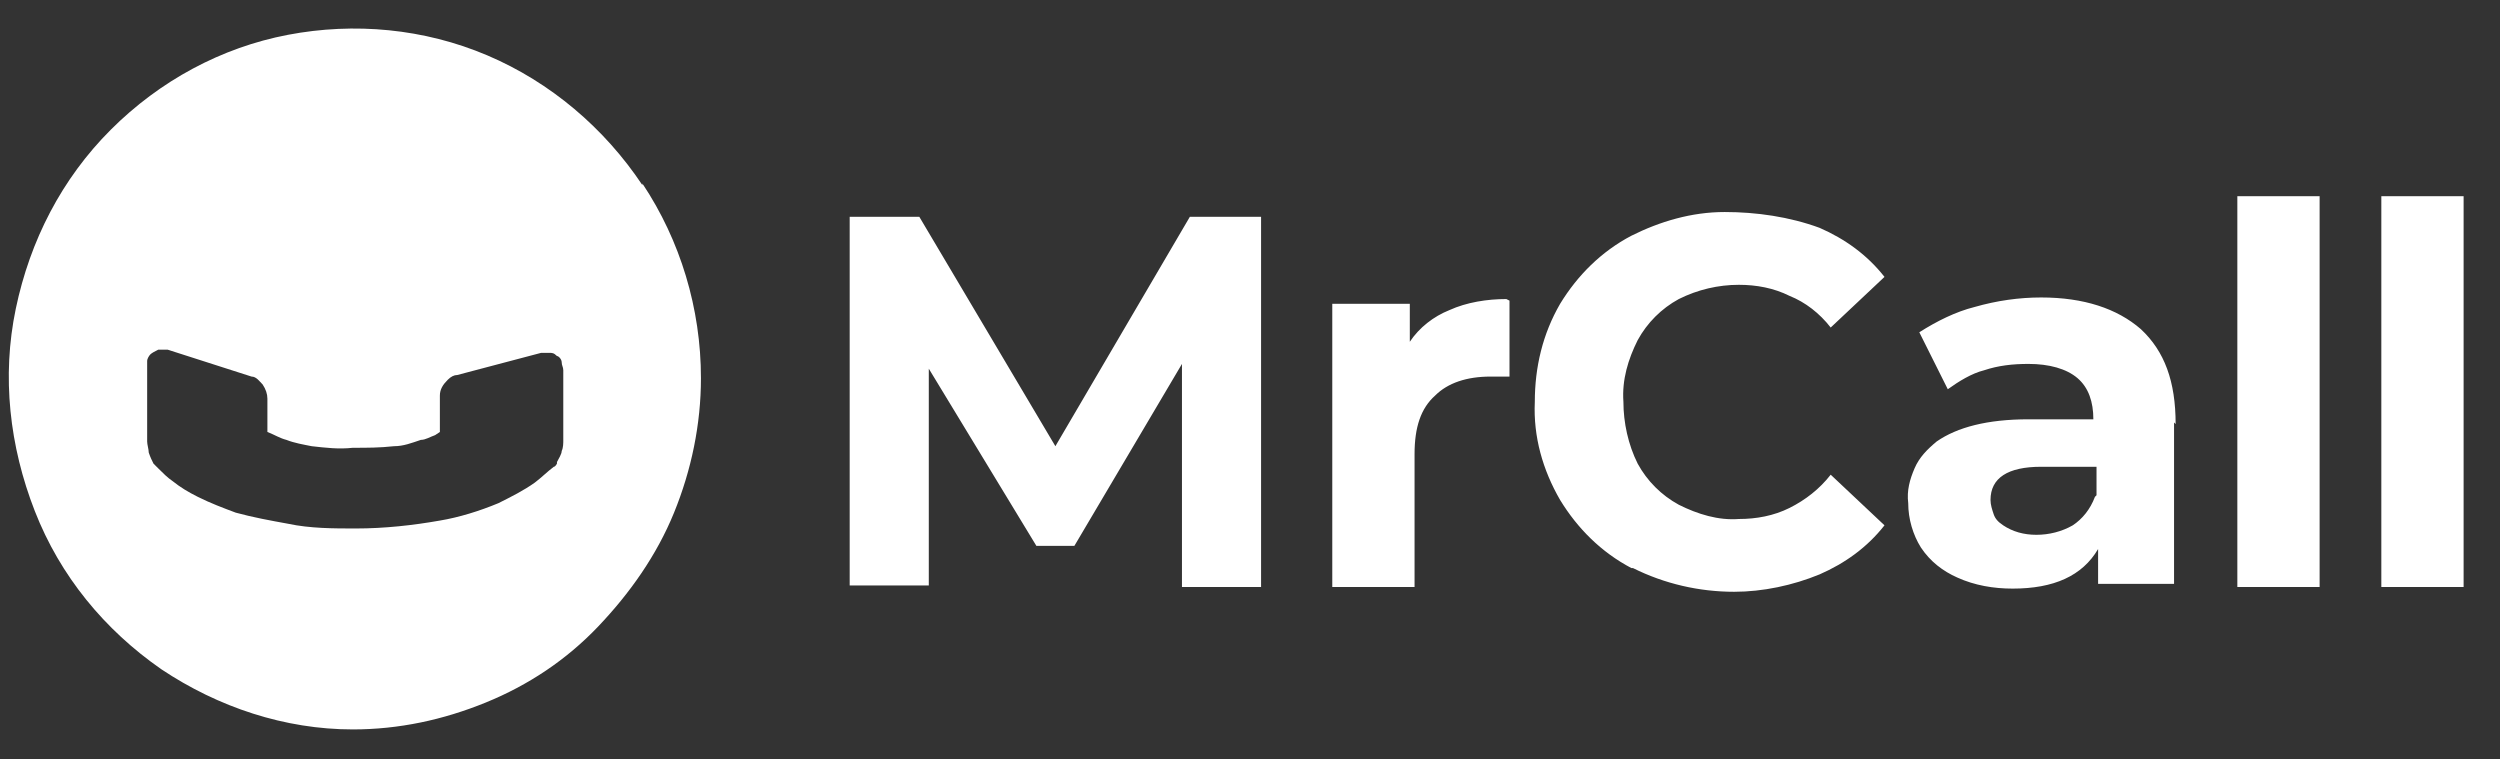 <?xml version="1.0" encoding="UTF-8"?>
<svg id="Layer_1" xmlns="http://www.w3.org/2000/svg" version="1.1" viewBox="0 0 158 48">
  <rect x="0" y="0" width="158" height="48" fill="#333333" stroke="none"/>
  <!-- Generator: Adobe Illustrator 29.4.0, SVG Export Plug-In . SVG Version: 2.1.0 Build 152)  -->
  <defs>
    <style>
      .st0 {
        fill: #fff;
        fill-rule: evenodd;
      }
    </style>
  </defs>
  <path class="st0" d="M40.6,11.7c-2.4-3.6-5.8-6.5-9.8-8.2-4-1.7-8.4-2.1-12.6-1.3-4.2.8-8.1,2.9-11.2,6-3.1,3.1-5.1,7-6,11.3-.9,4.3-.4,8.7,1.2,12.8,1.6,4.1,4.4,7.5,8,10,3.6,2.4,7.8,3.8,12.1,3.8,2.9,0,5.7-.6,8.4-1.7,2.7-1.1,5.1-2.7,7.1-4.8,2-2.1,3.7-4.5,4.8-7.2,1.1-2.7,1.7-5.6,1.7-8.5,0-4.4-1.3-8.7-3.7-12.3ZM35.6,27.8c0,.2,0,.5-.1.7,0,.2-.2.5-.3.7,0,0,0,0,0,.1,0,0-.1.2-.2.2-.4.3-.8.7-1.2,1-.7.5-1.5.9-2.3,1.3-1.2.5-2.5.9-3.7,1.1-1.7.3-3.5.5-5.3.5-1.4,0-2.9,0-4.3-.3-1.1-.2-2.2-.4-3.3-.7-.8-.3-1.6-.6-2.4-1-.6-.3-1.1-.6-1.6-1-.3-.2-.6-.5-.9-.8-.1-.1-.2-.2-.3-.3-.1-.2-.2-.4-.3-.7,0-.2-.1-.5-.1-.7v-4.7c0-.1,0-.3,0-.4,0-.1.1-.3.2-.4.1-.1.3-.2.5-.3.2,0,.4,0,.6,0l5.3,1.7c.3,0,.5.3.7.5.2.3.3.6.3.9v1.7c0,0,0,.1,0,.2v.2c.5.2.8.4,1.2.5.5.2,1.1.3,1.6.4.9.1,1.7.2,2.6.1.9,0,1.7,0,2.6-.1.6,0,1.1-.2,1.7-.4.3,0,.6-.2.9-.3l.3-.2s0,0,0-.1c0,0,0-.1,0-.2v-2c0-.4.2-.7.5-1,.2-.2.4-.3.6-.3l5.3-1.4c.2,0,.3,0,.5,0,.2,0,.3,0,.5.2h0c.1,0,.3.2.3.4,0,.2.1.3.1.5v4.6Z"/>
  <path class="st0" d="M141.4,12.4h5.2v24.7h-5.2V12.4ZM103.1,35.9c-1.9-1-3.4-2.5-4.5-4.3-1.1-1.9-1.7-4-1.6-6.2,0-2.2.5-4.3,1.6-6.2,1.1-1.8,2.6-3.3,4.5-4.3,1.8-.9,3.8-1.5,5.9-1.5,2,0,4.1.3,6,1,1.6.7,3,1.7,4.1,3.1l-3.4,3.2c-.7-.9-1.6-1.6-2.6-2-1-.5-2.1-.7-3.2-.7-1.3,0-2.6.3-3.8.9-1.1.6-2,1.5-2.6,2.6-.6,1.2-1,2.5-.9,3.9,0,1.3.3,2.7.9,3.9.6,1.1,1.5,2,2.6,2.6,1.2.6,2.5,1,3.8.9,1.1,0,2.2-.2,3.2-.7,1-.5,1.9-1.2,2.6-2.1l3.4,3.2c-1.1,1.4-2.5,2.4-4.1,3.1-1.7.7-3.6,1.1-5.4,1.1-2.2,0-4.4-.5-6.4-1.5ZM74.7,23.1v14h5V13.7h-4.5l-8.5,14.5-8.6-14.5h-4.4v23.3h5v-13.7l6.8,11.2h2.4l6.8-11.5ZM95.2,18.9c-1.2,0-2.5.2-3.6.7-1,.4-1.9,1.1-2.5,2v-2.4h-4.9v17.9h5.2v-8.4c0-1.7.4-2.9,1.3-3.7.8-.8,2-1.2,3.5-1.2s.6,0,1.2,0v-4.8ZM137.5,26.8c0-2.7-.7-4.6-2.2-6-1.5-1.3-3.6-2-6.3-2-1.4,0-2.8.2-4.2.6-1.2.3-2.4.9-3.5,1.6l1.8,3.6c.7-.5,1.5-1,2.3-1.2.9-.3,1.8-.4,2.8-.4,1.3,0,2.4.3,3.1.9.7.6,1,1.5,1,2.6h-4.1c-2.6,0-4.5.5-5.8,1.4-.6.5-1.1,1-1.4,1.7-.3.7-.5,1.4-.4,2.2,0,1,.3,2,.8,2.8.6.9,1.4,1.5,2.3,1.9,1.1.5,2.3.7,3.5.7,2.6,0,4.4-.8,5.4-2.5v2.2h4.8v-10.2ZM132.4,31.4c-.3.8-.8,1.4-1.4,1.8-.7.4-1.5.6-2.3.6-.8,0-1.5-.2-2.1-.6-.3-.2-.5-.4-.6-.7s-.2-.6-.2-.9c0-1.4,1.1-2.1,3.2-2.1h3.5v1.8ZM155.7,12.4h-5.2v24.7h5.2V12.4Z"/>
</svg>